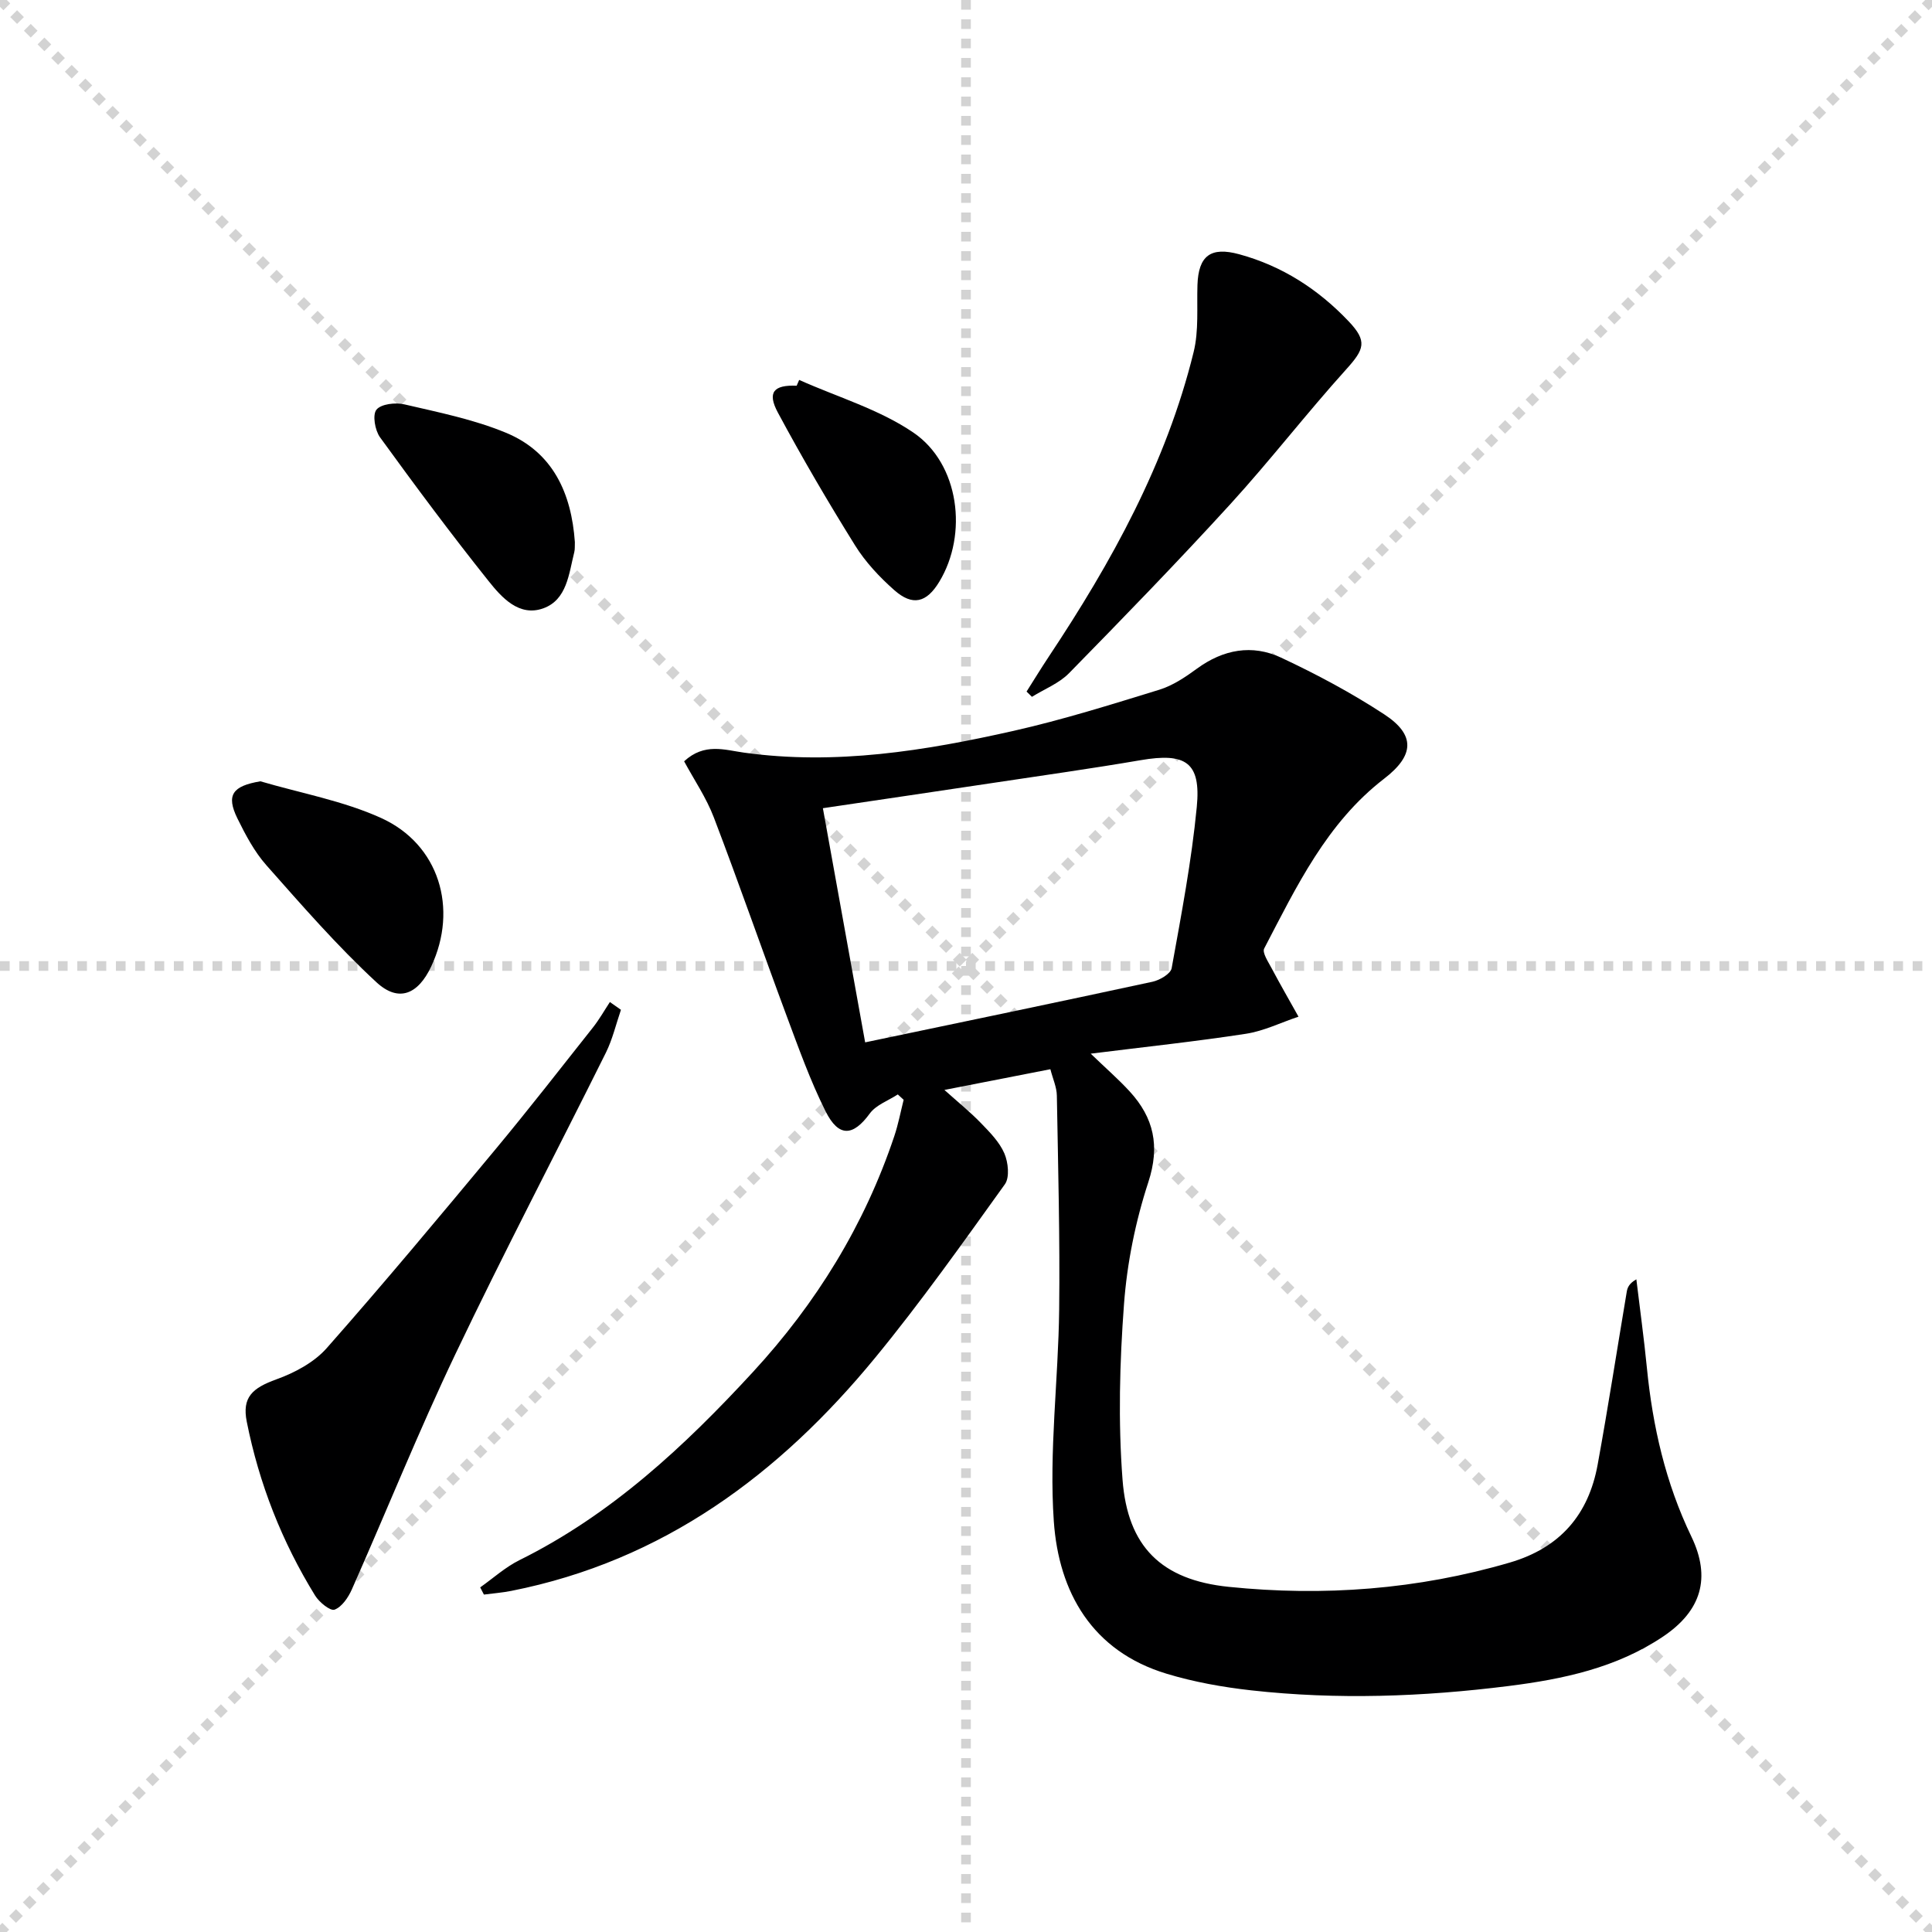 <svg enable-background="new 0 0 400 400" viewBox="0 0 400 400" xmlns="http://www.w3.org/2000/svg"><g stroke="lightgray" stroke-dasharray="1,1" stroke-width="1" transform="scale(2, 2)"><line x1="0" y1="0" x2="200" y2="200"></line><line x1="200" y1="0" x2="0" y2="200"></line><line x1="100" y1="0" x2="100" y2="200"></line><line x1="0" y1="100" x2="200" y2="100"></line></g><path d="m217.47 221.37c-7.47 1.46-14.25 2.79-21.94 4.29 2.83 2.54 5.34 4.56 7.56 6.86 1.84 1.9 3.83 3.91 4.85 6.27.8 1.86 1.13 4.97.11 6.4-8.72 12.14-17.38 24.38-26.86 35.92-19.84 24.15-43.91 42.05-75.35 48.27-1.86.37-3.77.51-5.65.76-.26-.5-.51-1-.77-1.49 2.69-1.9 5.19-4.18 8.11-5.63 19.01-9.42 34.18-23.57 48.35-38.95 13.13-14.25 23.11-30.43 29.28-48.86.82-2.45 1.3-5 1.93-7.51-.4-.37-.8-.74-1.21-1.11-1.97 1.29-4.5 2.17-5.8 3.95-3.44 4.71-6.42 5-9.15-.45-3.18-6.35-5.58-13.1-8.07-19.77-5.08-13.66-9.86-27.44-15.06-41.06-1.56-4.1-4.1-7.82-6.16-11.64 4.2-3.88 8.39-2.35 12.37-1.8 18.96 2.64 37.5-.37 55.87-4.51 10.18-2.3 20.17-5.44 30.15-8.51 2.78-.86 5.39-2.61 7.78-4.36 5.45-3.99 11.43-5.09 17.41-2.29 7.35 3.44 14.58 7.3 21.36 11.74 6.53 4.27 6.24 8.53-.01 13.33-11.89 9.16-18.14 22.33-24.83 35.15-.45.86.82 2.74 1.5 4.03 1.8 3.4 3.73 6.73 5.6 10.09-3.62 1.21-7.16 2.97-10.87 3.54-10.31 1.59-20.7 2.69-32.15 4.12 3.16 3.05 5.76 5.3 8.07 7.82 4.99 5.45 6.31 11.28 3.86 18.78-2.66 8.13-4.41 16.77-5.04 25.29-.9 12.06-1.22 24.28-.3 36.32 1.05 13.8 7.99 20.75 21.99 22.18 19.61 2.01 39.1.56 58.19-5.03 10.41-3.05 16.3-9.91 18.19-20.29 2.17-11.91 4.02-23.88 6.03-35.82.15-.87.52-1.7 1.98-2.53.73 6.11 1.58 12.2 2.18 18.32 1.2 12.15 3.87 23.85 9.21 34.94 4.11 8.53 2.08 15.36-5.84 20.69-9.65 6.49-20.71 8.83-31.99 10.25-17.72 2.23-35.5 2.88-53.28.9-5.9-.66-11.85-1.72-17.53-3.44-15.46-4.67-22.34-16.9-23.36-31.56-1.01-14.52.94-29.22 1.11-43.85.17-14.75-.22-29.51-.48-44.27-.02-1.74-.83-3.48-1.34-5.48zm-38.35-5.56c20.31-4.25 39.91-8.32 59.49-12.55 1.51-.33 3.76-1.64 3.97-2.81 2-11.08 4.12-22.18 5.2-33.37.9-9.26-2.28-11.3-11.64-9.69-10.12 1.73-20.29 3.16-30.45 4.69-11.59 1.74-23.19 3.45-35.32 5.25 2.94 16.29 5.78 32.06 8.75 48.48z" fill="#000001"/><path d="m128.56 209.07c-1.02 2.97-1.74 6.09-3.12 8.88-10.35 20.82-21.15 41.41-31.15 62.39-7.63 16.01-14.25 32.5-21.44 48.72-.74 1.67-2.06 3.63-3.58 4.2-.89.33-3.19-1.54-4.04-2.93-6.86-11.13-11.59-23.16-14.14-35.98-1.01-5.07 1.16-6.97 6.13-8.77 3.78-1.36 7.8-3.5 10.41-6.45 11.87-13.45 23.37-27.24 34.84-41.04 6.91-8.31 13.55-16.84 20.26-25.32 1.32-1.66 2.37-3.53 3.54-5.31.75.54 1.52 1.07 2.29 1.61z" fill="#000001"/><path d="m212.54 143.18c1.53-2.41 3.02-4.85 4.6-7.23 13.02-19.59 24.33-40.03 29.99-63.07 1.09-4.42.64-9.23.79-13.87.2-6.07 2.74-7.98 8.64-6.37 8.89 2.42 16.36 7.25 22.64 13.86 3.96 4.16 3.27 5.81-.49 9.98-8.23 9.12-15.75 18.88-24.03 27.95-10.86 11.89-22.08 23.45-33.35 34.95-2.07 2.11-5.09 3.28-7.68 4.89-.37-.37-.74-.73-1.11-1.09z" fill="#000001"/><path d="m53.91 161.76c8.36 2.46 17.12 4.03 24.98 7.59 12.04 5.45 16.01 18.77 10.39 30.74-2.72 5.79-6.75 7.53-11.37 3.25-8.11-7.5-15.41-15.9-22.75-24.19-2.49-2.81-4.33-6.3-6.01-9.71-2.38-4.86-1-6.71 4.76-7.68z" fill="#000001"/><path d="m119.02 112.23c-.04.75.04 1.44-.12 2.08-1.13 4.47-1.5 9.89-6.45 11.65-4.99 1.77-8.58-2.25-11.31-5.68-7.75-9.71-15.17-19.69-22.46-29.74-1.05-1.45-1.6-4.65-.74-5.72.96-1.19 3.95-1.53 5.78-1.1 7.08 1.65 14.32 3.1 20.99 5.86 9.82 4.04 13.6 12.6 14.31 22.65z" fill="#000001"/><path d="m165.46 78.66c7.93 3.55 16.56 6.08 23.63 10.89 9.55 6.49 11.35 21.07 5.37 30.91-2.62 4.32-5.5 5.08-9.3 1.73-3.07-2.71-5.99-5.83-8.14-9.29-5.6-8.99-10.96-18.15-15.97-27.48-2.26-4.21-.86-5.76 3.89-5.56.17-.4.35-.8.52-1.2z" fill="#000001"/></svg>
